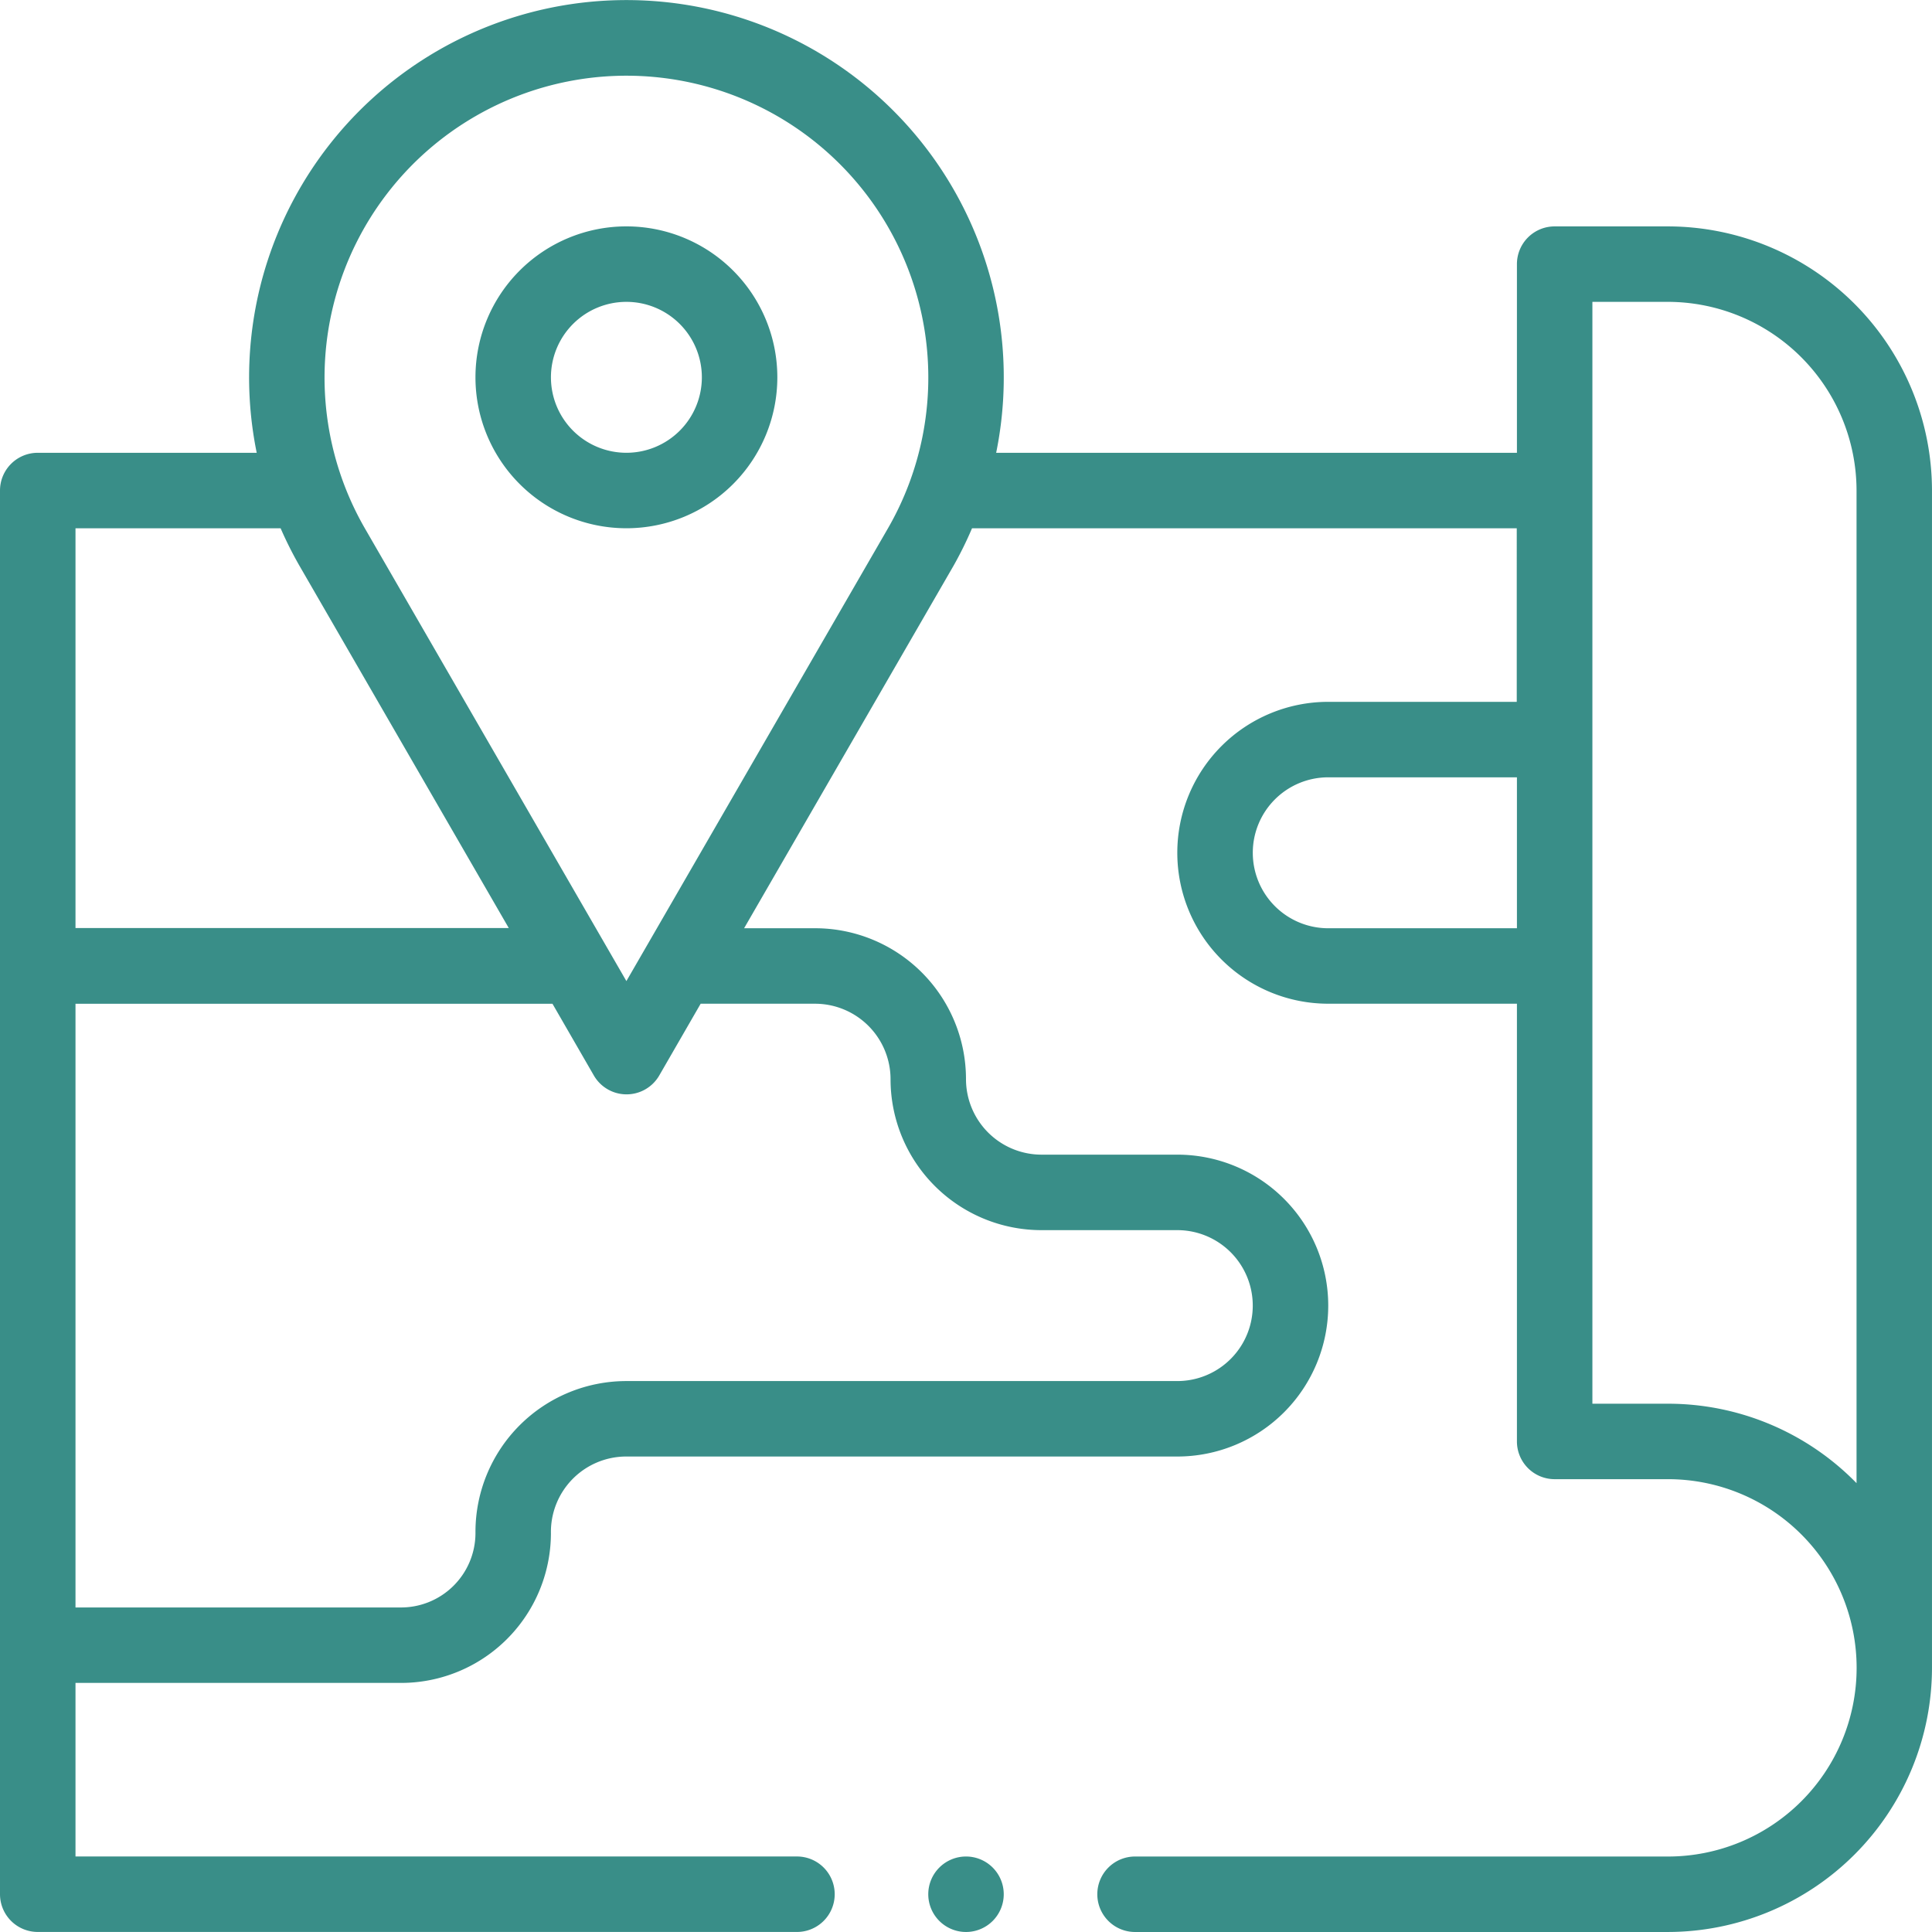 <svg xmlns="http://www.w3.org/2000/svg" viewBox="0 0 120.001 120"><path fill="none" d="M0 0h120v120H0z"/><path d="M70.549 120a2.344 2.344 0 1 1 0-4.687H103.6a11.719 11.719 0 0 0 0-23.438h-7.036a2.343 2.343 0 0 1-2.344-2.344V62.343H82.5a9.375 9.375 0 1 1 0-18.75h11.709V32.812H60.375a23.192 23.192 0 0 1-1.157 2.343l-13 22.5h4.409A9.375 9.375 0 0 1 60 67.031a4.693 4.693 0 0 0 4.689 4.687h8.436a9.375 9.375 0 1 1 0 18.75H38.84a4.683 4.683 0 0 0-4.621 4.747v.067a9.311 9.311 0 0 1-9.374 9.248H4.689v10.781h44.764a2.344 2.344 0 1 1 0 4.687H2.345A2.345 2.345 0 0 1 0 117.656V30.468a2.345 2.345 0 0 1 2.345-2.344h13.6a23.437 23.437 0 1 1 45.929 0H94.22V16.405a2.342 2.342 0 0 1 2.344-2.343h7.036A16.423 16.423 0 0 1 120 30.468v73.125A16.425 16.425 0 0 1 103.6 120ZM4.689 99.843H24.85a4.626 4.626 0 0 0 4.682-4.571v-.117a9.375 9.375 0 0 1 9.375-9.374h34.218a4.687 4.687 0 1 0 0-9.374h-8.436a9.375 9.375 0 0 1-9.375-9.375 4.692 4.692 0 0 0-4.689-4.688h-7.106L40.948 66.8a2.346 2.346 0 0 1-4.063 0l-2.57-4.455H4.689Zm110.625-7.721V30.468A11.734 11.734 0 0 0 103.6 18.749h-4.693v68.439h4.7a16.358 16.358 0 0 1 11.707 4.934ZM29.55 7.207a18.751 18.751 0 0 0-6.89 25.605l16.247 28.125 16.248-28.125A18.748 18.748 0 0 0 29.55 7.207Zm48.264 45.761a4.687 4.687 0 0 0 4.686 4.688h11.72v-9.375H82.5a4.686 4.686 0 0 0-4.686 4.687ZM4.689 57.641H31.6l-13-22.5a23.745 23.745 0 0 1-1.17-2.328H4.689Zm52.968 60.015A2.344 2.344 0 1 1 60 120a2.344 2.344 0 0 1-2.343-2.344Zm-28.125-94.22a9.375 9.375 0 1 1 9.375 9.375 9.376 9.376 0 0 1-9.375-9.375Zm4.688 0a4.687 4.687 0 1 0 4.687-4.687 4.687 4.687 0 0 0-4.687 4.687Z" fill="#398e88"/></svg>